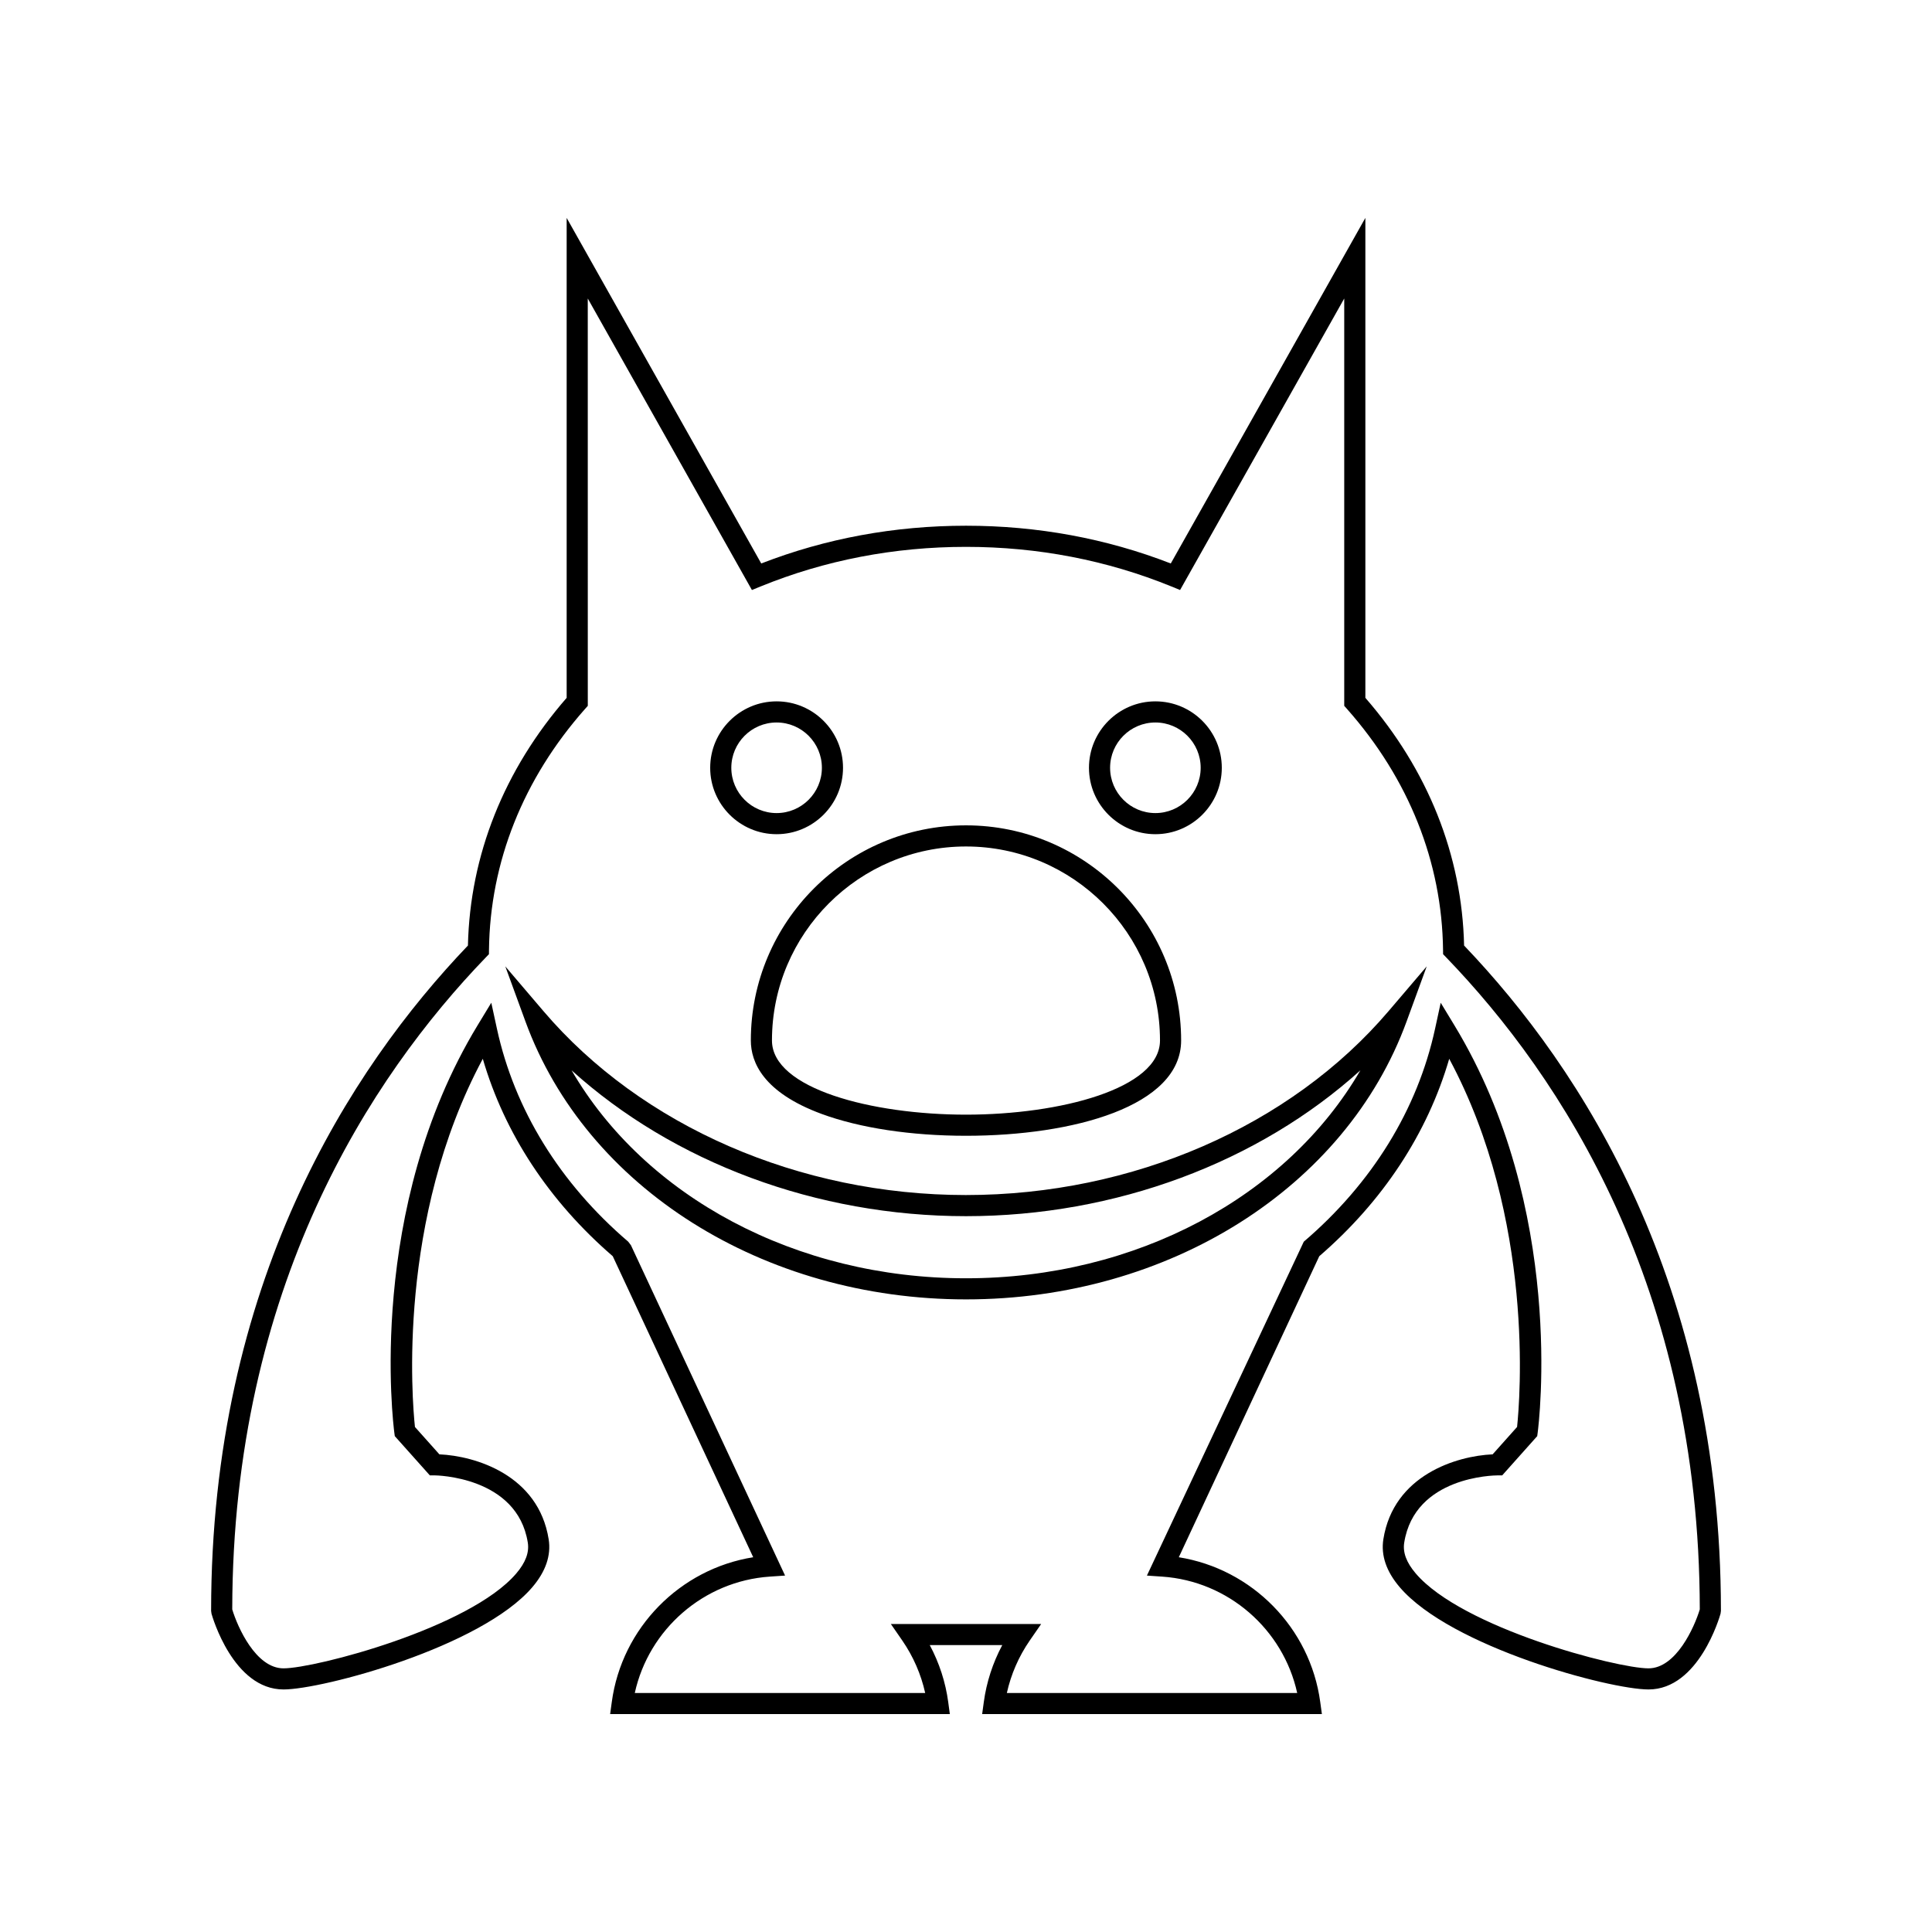 <?xml version="1.0" encoding="UTF-8"?>
<!-- Uploaded to: ICON Repo, www.svgrepo.com, Generator: ICON Repo Mixer Tools -->
<svg fill="#000000" width="800px" height="800px" version="1.1" viewBox="144 144 512 512" xmlns="http://www.w3.org/2000/svg">
 <g>
  <path d="m400 460.7c-44.105 0-85.969-18.219-111.98-48.742l-10.109-11.852 5.348 14.625c16.09 44.035 63.004 73.621 116.75 73.621 53.738 0 100.65-29.586 116.74-73.621l5.348-14.633-10.109 11.855c-26.012 30.527-67.875 48.746-111.98 48.746zm0 22.059c-45.062 0-85.051-21.605-104.53-55.117 27.027 24.438 64.93 38.656 104.53 38.656 39.602 0 77.5-14.219 104.52-38.656-19.477 33.516-59.465 55.117-104.52 55.117z"/>
  <path d="m342.98 419.74c0 5.731 3.258 13.754 18.773 19.469 10.137 3.731 23.719 5.785 38.246 5.785 28.379 0 57.012-7.805 57.012-25.254 0-31.438-25.574-57.012-57.012-57.012-31.441 0-57.02 25.578-57.02 57.012zm57.016-51.414c28.352 0 51.414 23.062 51.414 51.414 0 12.766-26.492 19.656-51.414 19.656-24.93 0-51.418-6.887-51.418-19.656 0-28.348 23.07-51.414 51.418-51.414z"/>
  <path d="m349.81 365.07c9.703 0 17.598-7.898 17.598-17.602s-7.894-17.602-17.598-17.602c-9.707 0-17.602 7.898-17.602 17.602-0.004 9.703 7.891 17.602 17.602 17.602zm0-29.605c6.613 0 12 5.383 12 12.004s-5.383 12.004-12 12.004c-6.621 0-12.004-5.383-12.004-12.004s5.383-12.004 12.004-12.004z"/>
  <path d="m450.19 365.07c9.703 0 17.598-7.898 17.598-17.602s-7.894-17.602-17.598-17.602c-9.707 0-17.602 7.898-17.602 17.602s7.891 17.602 17.602 17.602zm0-29.605c6.613 0 12 5.383 12 12.004s-5.383 12.004-12 12.004c-6.621 0-12.004-5.383-12.004-12.004s5.383-12.004 12.004-12.004z"/>
  <path d="m532 394.58c-0.535-23.918-9.566-46.57-26.164-65.645v-127.19l-51.566 91.582c-17.102-6.641-35.344-10.004-54.262-10.004-18.926 0-37.168 3.363-54.27 10.004l-51.566-91.582v127.19c-16.598 19.074-25.629 41.727-26.164 65.645-31.238 32.66-68.059 89.574-68.059 176.32l0.105 0.754c0.23 0.82 5.773 20.07 19.086 20.07 10.344 0 52.398-11.246 65.938-27.105 3.547-4.156 5.008-8.426 4.328-12.695-2.707-17.035-19.434-22.09-28.961-22.508l-6.477-7.254c-0.734-6.894-4.816-55.074 17.98-97.57 5.766 19.785 17.566 37.746 34.441 52.316l37.223 79.777c-19.363 3.09-34.832 18.672-37.484 38.391l-0.434 3.172h90.023l-0.426-3.172c-0.699-5.25-2.371-10.391-4.894-15.109h19.215c-2.516 4.711-4.188 9.855-4.894 15.105l-0.434 3.172h90.031l-0.434-3.168c-2.652-19.723-18.121-35.301-37.484-38.391l37.223-79.773c16.875-14.574 28.672-32.539 34.441-52.32 22.797 42.496 18.711 90.68 17.98 97.57l-6.477 7.254c-9.527 0.414-26.258 5.473-28.961 22.508-0.672 4.266 0.781 8.535 4.336 12.695 13.539 15.855 55.59 27.105 65.934 27.105 13.316 0 18.855-19.25 19.086-20.07l0.105-0.754c-0.008-86.75-36.832-143.66-68.066-176.32zm48.871 191.55c-8.402 0-49.344-10.695-61.676-25.141-2.477-2.898-3.477-5.574-3.062-8.18 2.781-17.539 23.816-17.812 24.715-17.816l1.25-0.004 9.281-10.398 0.113-0.852c0.316-2.398 7.469-59.34-22.047-108l-3.641-6-1.488 6.859c-4.656 21.449-16.691 40.973-34.801 56.461l-41.57 88.488 4.074 0.277c17.477 1.195 32.039 13.949 35.754 30.836l-76.945-0.004c1.094-4.941 3.16-9.691 6.059-13.891l3.035-4.391h-39.836l3.035 4.391c2.902 4.207 4.969 8.957 6.062 13.891h-76.957c3.711-16.883 18.273-29.641 35.754-30.836l4.074-0.277-40.852-87.547-0.715-0.941c-18.109-15.488-30.145-35.012-34.801-56.461l-1.488-6.859-3.641 6c-29.516 48.66-22.363 105.6-22.047 108l0.113 0.852 9.289 10.402h1.25c0.219 0 21.914 0.203 24.711 17.816 0.414 2.609-0.586 5.285-3.055 8.18-12.332 14.449-53.273 25.145-61.68 25.145-7.336 0-12.184-10.949-13.59-15.625 0.109-85.367 36.621-141.09 67.25-172.83l0.777-0.801 0.012-1.109c0.27-23.301 9.082-45.402 25.48-63.914l0.707-0.797-0.008-107.95 43.5 77.254 2.285-0.934c17.09-6.969 35.406-10.5 54.453-10.5 19.039 0 37.359 3.535 54.449 10.5l2.285 0.934 43.5-77.254v107.95l0.707 0.797c16.398 18.512 25.211 40.613 25.48 63.914l0.012 1.109 0.777 0.801c30.629 31.738 67.141 87.469 67.25 172.83-1.414 4.676-6.258 15.625-13.598 15.625z"/>
 </g>
</svg>